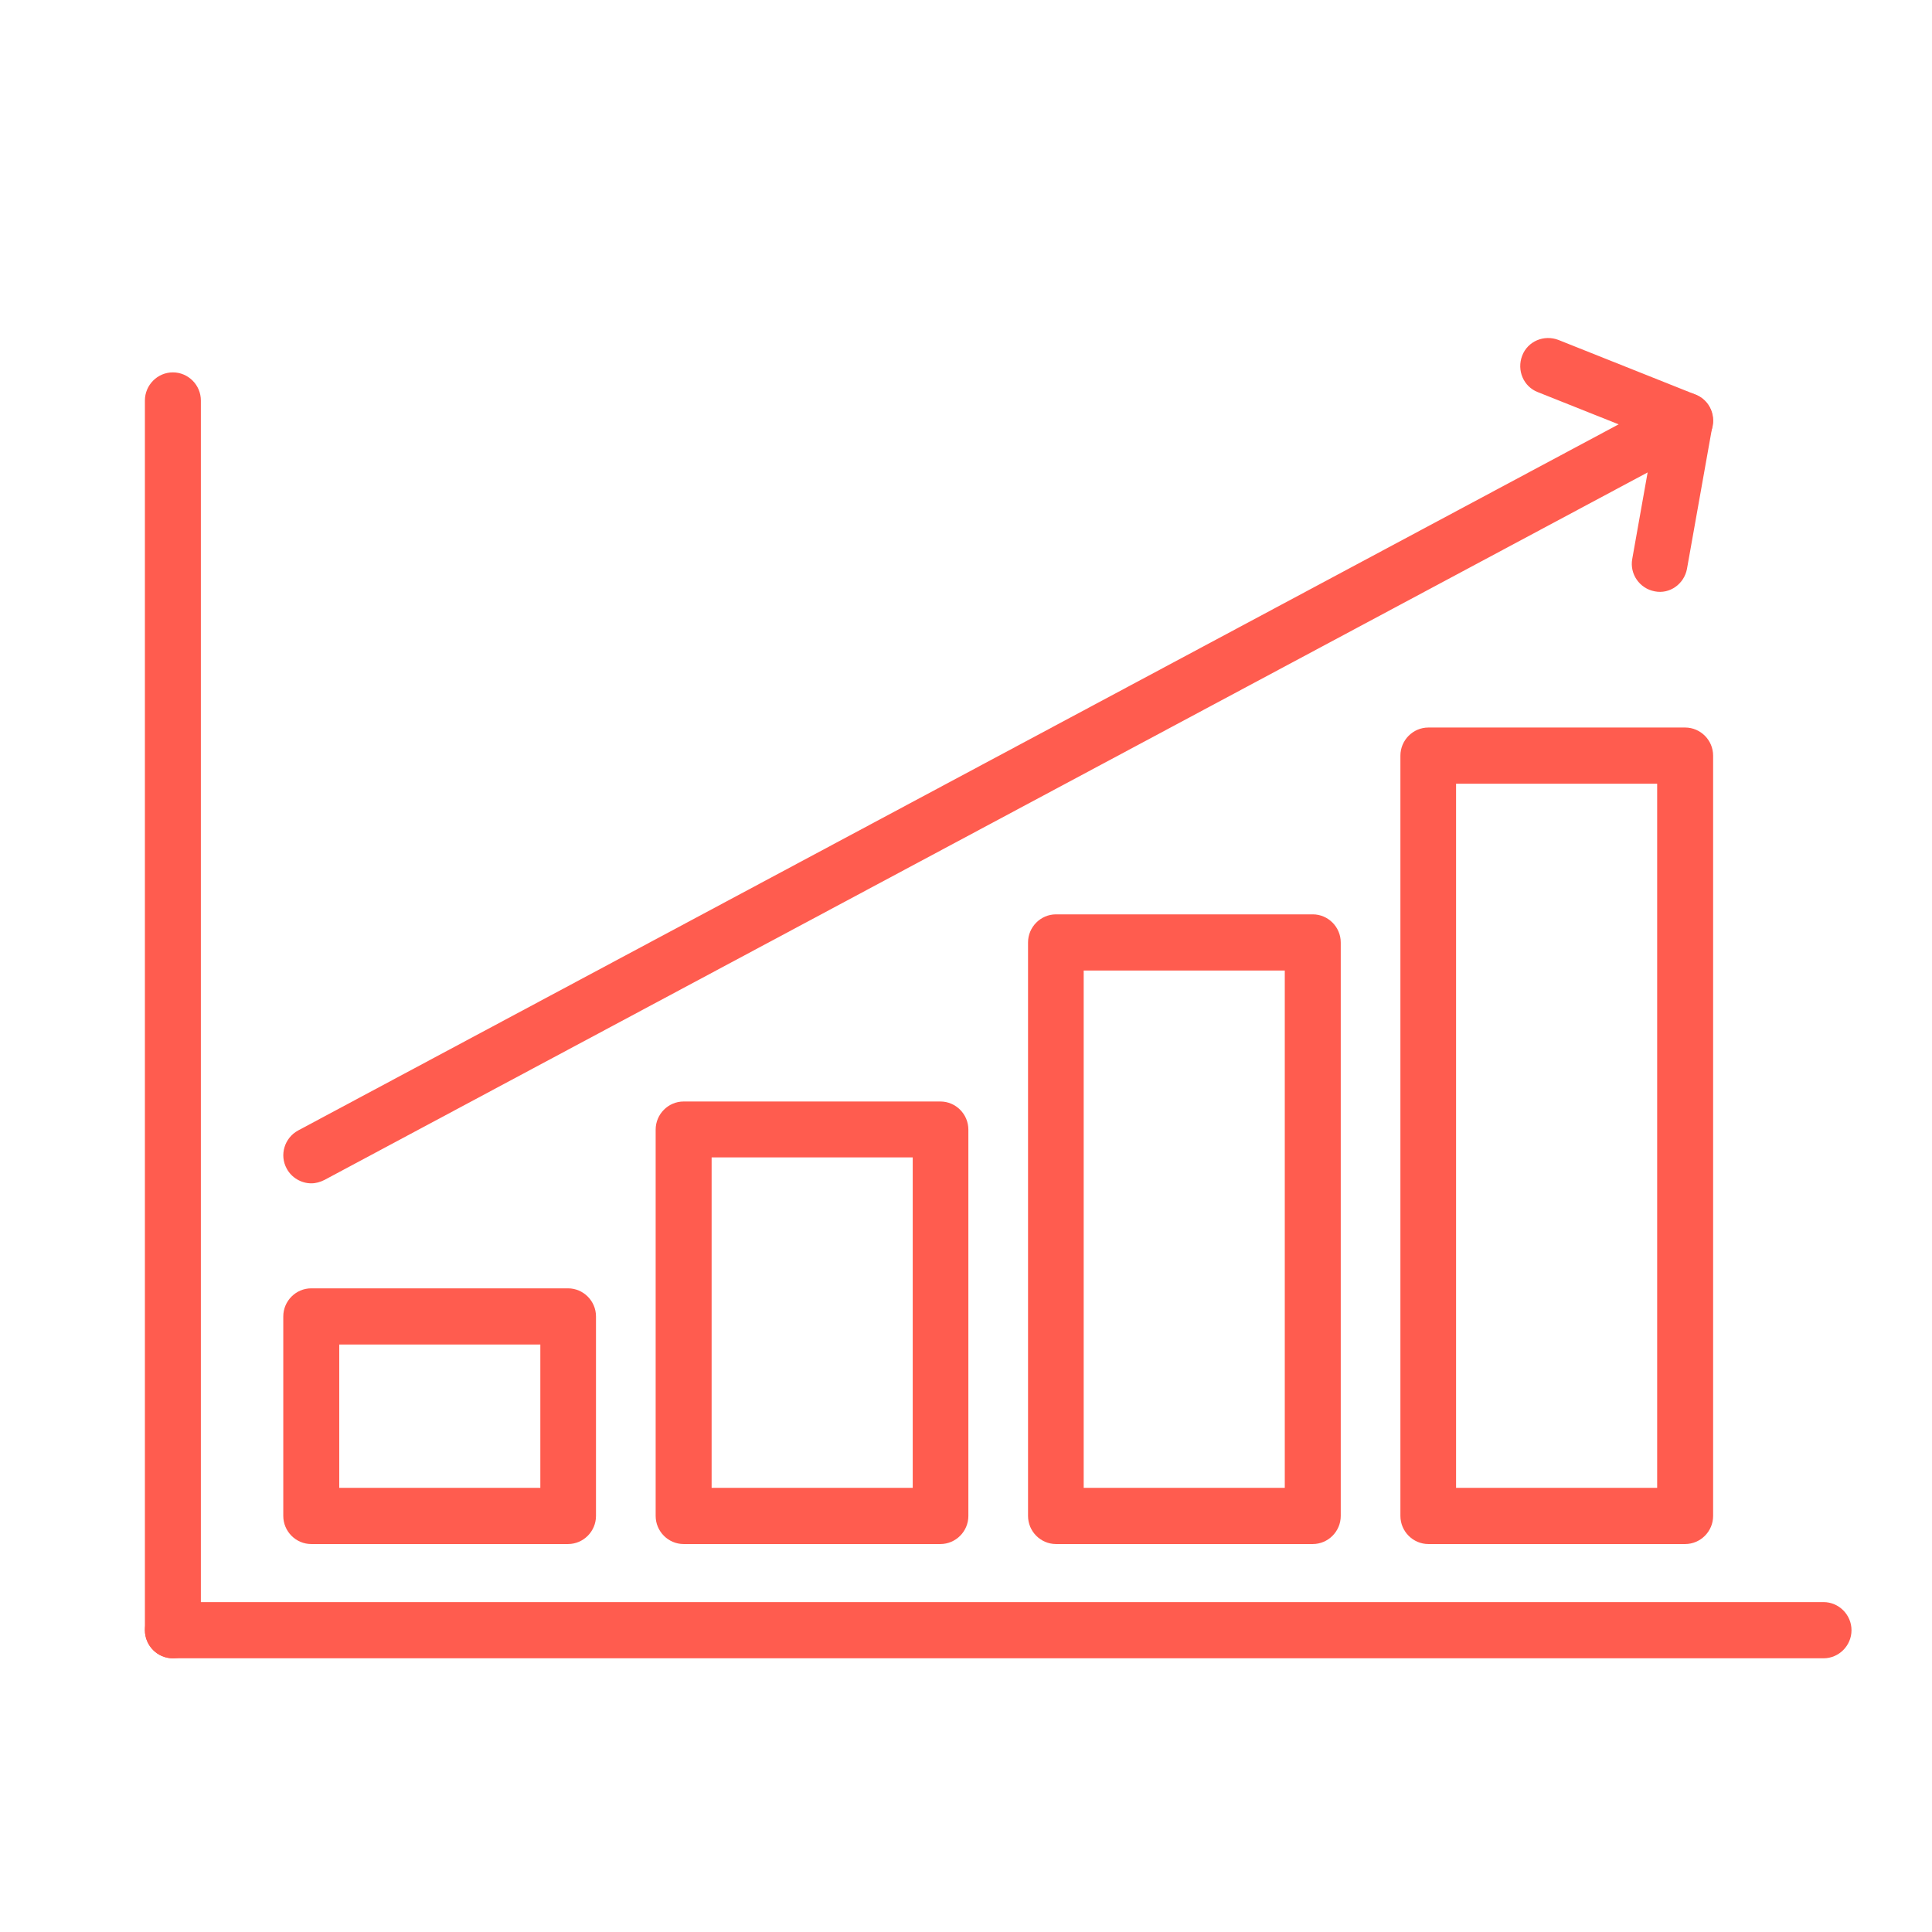 <svg width="120" height="120" viewBox="0 0 120 120" fill="none" xmlns="http://www.w3.org/2000/svg">
<g clip-path="url(#clip0_789_265)">
<path d="M113.262 103H10.738C9.783 103 9 102.214 9 101.255C9 100.295 9.783 99.509 10.738 99.509H113.262C114.217 99.509 115 100.295 115 101.255C115 102.214 114.217 103 113.262 103Z" fill="#FF5C4F"/>
<path d="M10.738 103C9.783 103 9 102.214 9 101.255V24.875C9 23.916 9.783 23.129 10.738 23.129C11.693 23.129 12.476 23.916 12.476 24.875V101.255C12.476 102.214 11.693 103 10.738 103Z" fill="#FF5C4F"/>
<path d="M35.28 95.903H19.333C18.378 95.903 17.595 95.117 17.595 94.157V81.766C17.595 80.807 18.378 80.021 19.333 80.021H35.28C36.235 80.021 37.018 80.807 37.018 81.766V94.157C37.018 95.117 36.235 95.903 35.28 95.903ZM21.071 92.412H33.561V83.512H21.071V92.412Z" fill="#FF5C4F"/>
<path d="M58.409 95.903H42.462C41.507 95.903 40.724 95.117 40.724 94.157V70.162C40.724 69.203 41.507 68.416 42.462 68.416H58.409C59.364 68.416 60.147 69.203 60.147 70.162V94.157C60.147 95.117 59.364 95.903 58.409 95.903ZM44.2 92.412H56.691V71.888H44.2V92.412Z" fill="#FF5C4F"/>
<path d="M81.538 95.903H65.591C64.636 95.903 63.853 95.117 63.853 94.157V58.538C63.853 57.579 64.636 56.792 65.591 56.792H81.538C82.493 56.792 83.276 57.579 83.276 58.538V94.157C83.276 95.117 82.493 95.903 81.538 95.903ZM67.31 92.412H79.8V60.283H67.31V92.412Z" fill="#FF5C4F"/>
<path d="M104.667 95.903H88.72C87.765 95.903 86.982 95.117 86.982 94.157V46.933C86.982 45.974 87.765 45.188 88.72 45.188H104.667C105.622 45.188 106.405 45.974 106.405 46.933V94.157C106.405 95.117 105.622 95.903 104.667 95.903ZM90.439 92.412H102.929V48.679H90.439V92.412Z" fill="#FF5C4F"/>
<path d="M19.333 73.499C18.721 73.499 18.11 73.154 17.805 72.579C17.346 71.734 17.671 70.68 18.511 70.219L103.846 24.587C104.438 24.28 105.145 24.318 105.68 24.721C106.214 25.105 106.482 25.776 106.367 26.428L104.782 35.328C104.61 36.268 103.712 36.92 102.777 36.729C101.841 36.556 101.21 35.654 101.382 34.715L102.337 29.344L20.154 73.288C19.887 73.422 19.619 73.499 19.333 73.499Z" fill="#FF5C4F"/>
<path d="M104.667 27.867C104.457 27.867 104.247 27.828 104.037 27.752L95.519 24.357C94.621 24.012 94.201 22.995 94.545 22.093C94.889 21.192 95.901 20.77 96.799 21.115L105.317 24.51C106.214 24.855 106.635 25.872 106.291 26.774C106.023 27.464 105.374 27.867 104.686 27.867H104.667Z" fill="#FF5C4F"/>
</g>
<defs>
<clipPath id="clip0_789_265">
<rect width="106" height="82" fill="white" transform="translate(9 21)"/>
</clipPath>
</defs>
</svg>
